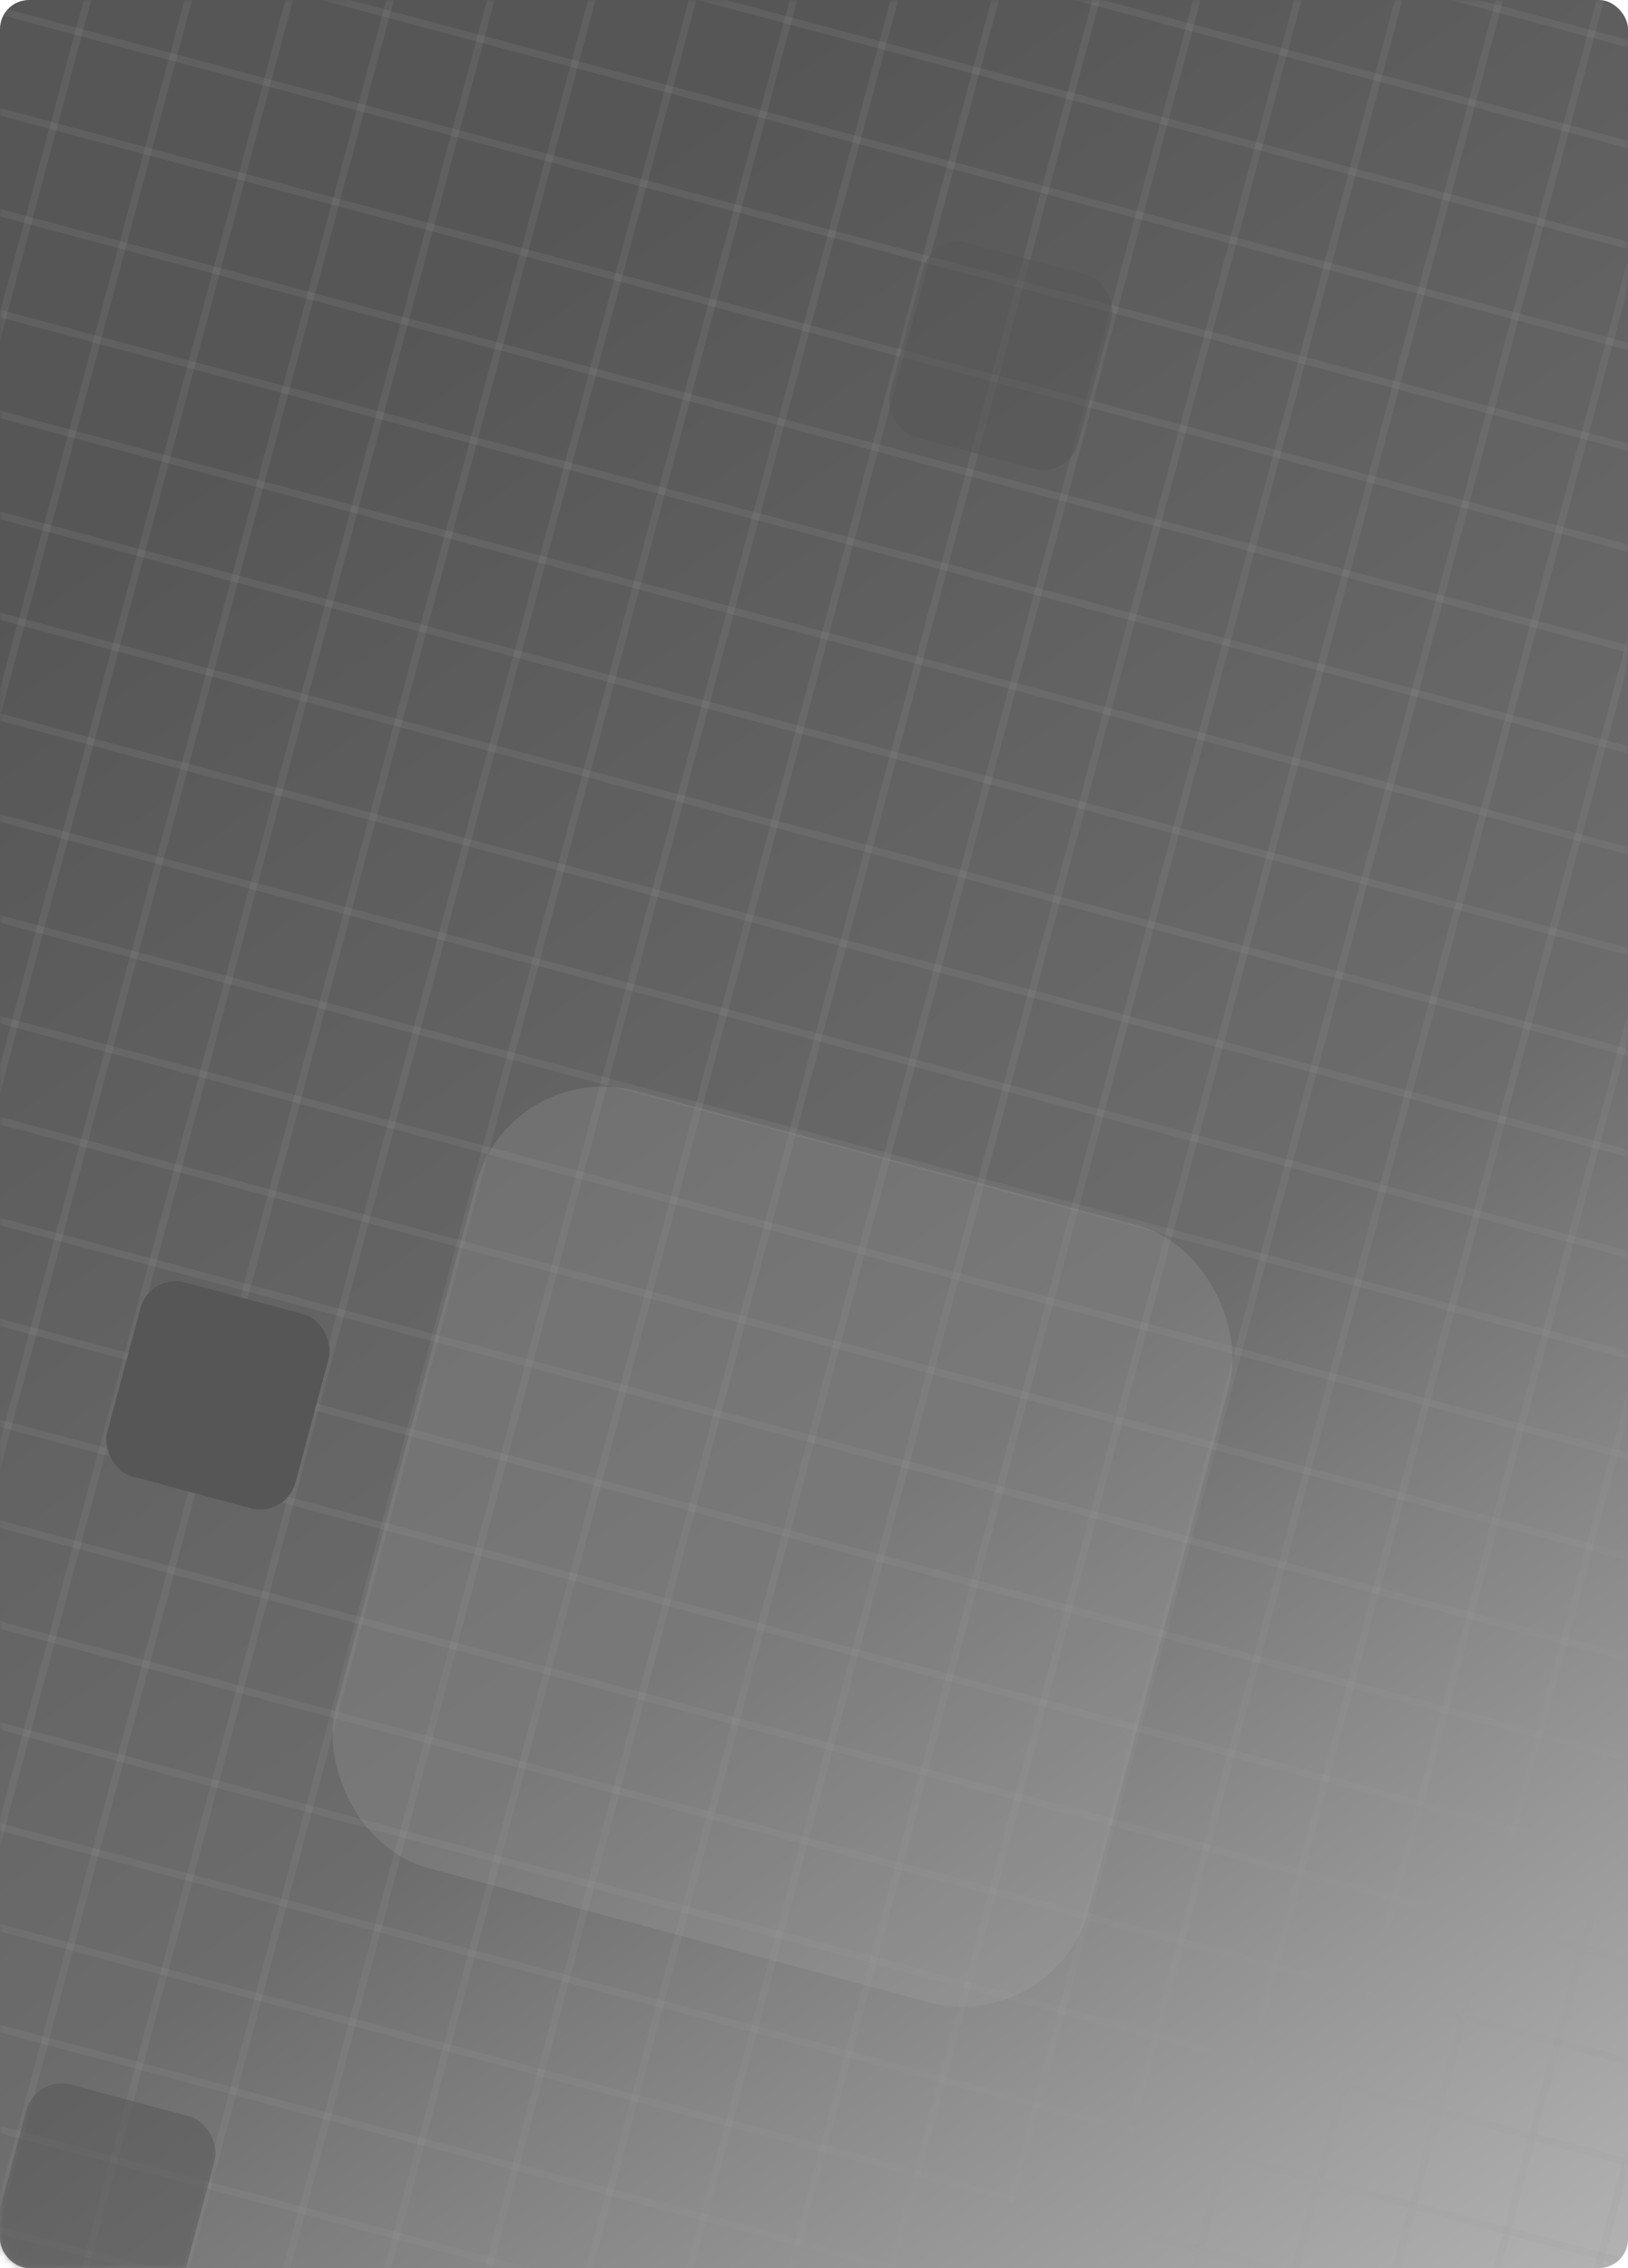 <svg xmlns="http://www.w3.org/2000/svg" xmlns:xlink="http://www.w3.org/1999/xlink" width="224" height="312" viewBox="0 0 224 312">
  <defs>
    <linearGradient id="bookcover_blog_post_code-b" x1="28.394%" x2="94.974%" y1="11.974%" y2="140.306%">
      <stop offset="0%" stop-color="#565656"/>
      <stop offset="41.744%" stop-color="#6C6C6C"/>
      <stop offset="100%" stop-color="#E0E0E0"/>
    </linearGradient>
    <rect id="bookcover_blog_post_code-a" width="224" height="312" x="0" y="0" rx="4"/>
  </defs>
  <g fill="none" fill-rule="evenodd">
    <rect width="21" height="22" fill="#D500FF" opacity="0" transform="translate(21.705 286.897)"/>
    <mask id="bookcover_blog_post_code-c" fill="#fff">
      <use xlink:href="#bookcover_blog_post_code-a"/>
    </mask>
    <use fill="url(#bookcover_blog_post_code-b)" xlink:href="#bookcover_blog_post_code-a"/>
    <g mask="url(#bookcover_blog_post_code-c)">
      <g transform="rotate(15 483.844 55.193)">
        <g opacity=".152" transform="translate(0 .432)">
          <line x1="94.251" x2="94.251" y2="484.135" stroke="#979797"/>
          <line x1="255.107" x2="255.107" y2="484.135" stroke="#979797"/>
          <line x1="13.824" x2="13.824" y2="484.135" stroke="#979797"/>
          <line x1="174.679" x2="174.679" y2="484.135" stroke="#979797"/>
          <line x1="107.656" x2="107.656" y2="484.135" stroke="#979797"/>
          <line x1="268.512" x2="268.512" y2="484.135" stroke="#979797"/>
          <line x1="335.535" x2="335.535" y2="484.135" stroke="#979797"/>
          <line x1="415.963" x2="415.963" y2="484.135" stroke="#979797"/>
          <line x1="27.228" x2="27.228" y2="484.135" stroke="#979797"/>
          <line x1="188.084" x2="188.084" y2="484.135" stroke="#979797"/>
          <line x1="121.061" x2="121.061" y2="484.135" stroke="#979797"/>
          <line x1="281.916" x2="281.916" y2="484.135" stroke="#979797"/>
          <line x1="348.939" x2="348.939" y2="484.135" stroke="#979797"/>
          <line x1="429.367" x2="429.367" y2="484.135" stroke="#979797"/>
          <line x1="40.633" x2="40.633" y2="484.135" stroke="#979797"/>
          <line x1="201.488" x2="201.488" y2="484.135" stroke="#979797"/>
          <line x1="134.465" x2="134.465" y2="484.135" stroke="#979797"/>
          <line x1="295.321" x2="295.321" y2="484.135" stroke="#979797"/>
          <line x1="362.344" x2="362.344" y2="484.135" stroke="#979797"/>
          <line x1="54.037" x2="54.037" y2="484.135" stroke="#979797"/>
          <line x1="214.893" x2="214.893" y2="484.135" stroke="#979797"/>
          <line x1="147.87" x2="147.87" y2="484.135" stroke="#979797"/>
          <line x1="308.725" x2="308.725" y2="484.135" stroke="#979797"/>
          <line x1="375.749" x2="375.749" y2="484.135" stroke="#979797"/>
          <line x1="67.442" x2="67.442" y2="484.135" stroke="#979797"/>
          <line x1="228.298" x2="228.298" y2="484.135" stroke="#979797"/>
          <line x1="161.275" x2="161.275" y2="484.135" stroke="#979797"/>
          <line x1="322.13" x2="322.13" y2="484.135" stroke="#979797"/>
          <line x1="402.558" x2="402.558" y2="484.135" stroke="#979797"/>
          <line x1="389.153" x2="389.153" y2="484.135" stroke="#979797"/>
          <line x1="80.847" x2="80.847" y2="484.135" stroke="#979797"/>
          <line x1="241.702" x2="241.702" y2="484.135" stroke="#979797"/>
          <line x1="442.772" x2="442.772" y2="484.135" stroke="#979797"/>
          <line x1="456.176" x2="456.176" y2="484.135" stroke="#979797"/>
          <line x1=".209" x2=".209" y2="484.135" stroke="#979797"/>
          <line x1="469.581" x2="469.581" y2="484.135" stroke="#979797"/>
        </g>
        <g stroke="#979797" opacity=".152" transform="rotate(90 234.993 242.493)">
          <line x1="94.251" x2="94.251" y2="484.135"/>
          <line x1="255.107" x2="255.107" y2="484.135"/>
          <line x1="13.824" x2="13.824" y2="484.135"/>
          <line x1="174.679" x2="174.679" y2="484.135"/>
          <line x1="107.656" x2="107.656" y2="484.135"/>
          <line x1="268.512" x2="268.512" y2="484.135"/>
          <line x1="335.535" x2="335.535" y2="484.135"/>
          <line x1="415.963" x2="415.963" y2="484.135"/>
          <line x1="27.228" x2="27.228" y2="484.135"/>
          <line x1="188.084" x2="188.084" y2="484.135"/>
          <line x1="121.061" x2="121.061" y2="484.135"/>
          <line x1="281.916" x2="281.916" y2="484.135"/>
          <line x1="348.939" x2="348.939" y2="484.135"/>
          <line x1="429.367" x2="429.367" y2="484.135"/>
          <line x1="40.633" x2="40.633" y2="484.135"/>
          <line x1="201.488" x2="201.488" y2="484.135"/>
          <line x1="134.465" x2="134.465" y2="484.135"/>
          <line x1="295.321" x2="295.321" y2="484.135"/>
          <line x1="362.344" x2="362.344" y2="484.135"/>
          <line x1="54.037" x2="54.037" y2="484.135"/>
          <line x1="214.893" x2="214.893" y2="484.135"/>
          <line x1="147.87" x2="147.87" y2="484.135"/>
          <line x1="308.725" x2="308.725" y2="484.135"/>
          <line x1="375.749" x2="375.749" y2="484.135"/>
          <line x1="67.442" x2="67.442" y2="484.135"/>
          <line x1="228.298" x2="228.298" y2="484.135"/>
          <line x1="161.275" x2="161.275" y2="484.135"/>
          <line x1="322.13" x2="322.13" y2="484.135"/>
          <line x1="402.558" x2="402.558" y2="484.135"/>
          <line x1="389.153" x2="389.153" y2="484.135"/>
          <line x1="80.847" x2="80.847" y2="484.135"/>
          <line x1="241.702" x2="241.702" y2="484.135"/>
          <line x1="442.772" x2="442.772" y2="484.135"/>
          <line x1="456.176" x2="456.176" y2="484.135"/>
          <line x1=".209" x2=".209" y2="484.135"/>
          <line x1="469.581" x2="469.581" y2="484.135"/>
        </g>
        <rect width="107.237" height="110.66" x="107.656" y="249.416" fill="#ADADAD" fill-opacity=".2" rx="18"/>
        <rect width="26.809" height="27.665" x="134.465" y="124.924" fill="#565656" opacity=".5" rx="5"/>
        <rect width="26.809" height="27.665" x="80.847" y="401.573" fill="#565656" opacity=".5" rx="5"/>
        <rect width="26.809" height="27.665" x="67.442" y="290.914" fill="#565656" rx="5"/>
        <g transform="translate(308.725 346.243)">
          <path fill="#565656" d="M5,0 L26.809,0 L26.809,0 L26.809,27.665 L5,27.665 C2.239,27.665 -5.50001544e-16,25.426 0,22.665 L0,5 C-1.2263553e-15,2.239 2.239,-3.80913106e-16 5,0 Z"/>
          <path fill="#ADADAD" d="M26.809,0 L48.619,0 C51.38,-1.39544373e-15 53.619,2.239 53.619,5 L53.619,22.665 C53.619,25.426 51.38,27.665 48.619,27.665 L26.809,27.665 L26.809,27.665 L26.809,0 Z"/>
        </g>
      </g>
    </g>
  </g>
</svg>
